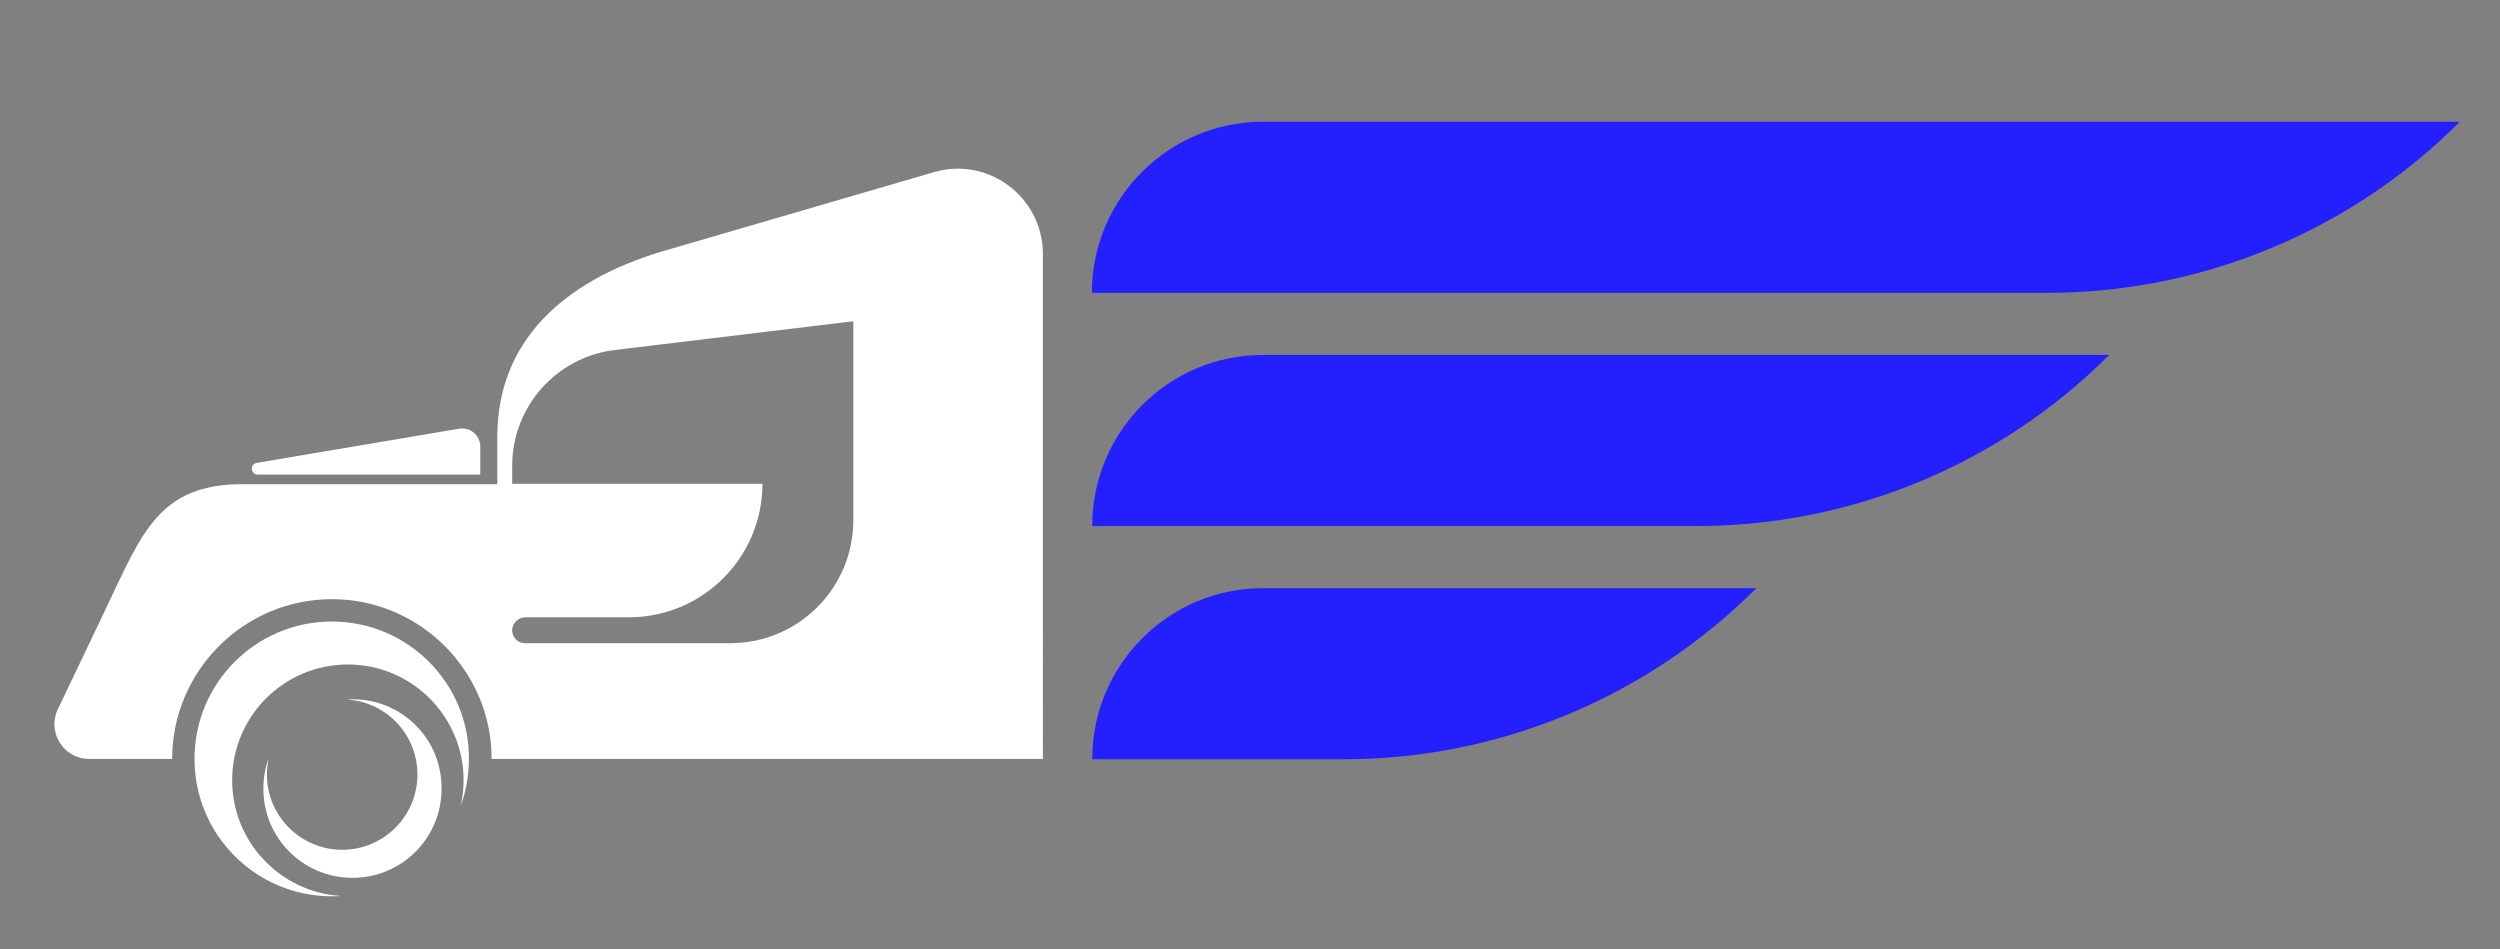 <?xml version="1.0" encoding="UTF-8"?> <!-- Generator: Adobe Illustrator 24.3.0, SVG Export Plug-In . SVG Version: 6.00 Build 0) --> <svg xmlns="http://www.w3.org/2000/svg" xmlns:xlink="http://www.w3.org/1999/xlink" id="Layer_3" x="0px" y="0px" viewBox="0 0 704.3 267.4" style="enable-background:new 0 0 704.3 267.4;" xml:space="preserve"><rect x="0" y="0" width="704.3" height="267.4" fill="#808080" stroke="none"/> <style type="text/css"> .st0{fill:#FFFFFF;} .st1{fill:#241FFF;} </style> <g id="XMLID_2567_"> <g id="XMLID_2571_"> <path id="XMLID_2578_" class="st0" d="M263.1,48.5l-76.8,22.4c-27.9,8.4-46.2,25.5-46.2,52.1v13.4H68.4 c-23.5,0-28.3,13.5-38.4,34.7l-13.7,28.7c-3.1,6.5,1.6,14,8.8,14h23.4c0-24.8,20.2-45,45-45s45,20.2,45,45h1.7h62.3h91.3V71.4 C293.7,55.5,278.4,44,263.1,48.5z M240.4,146.5c0,19.2-15.5,34.7-34.7,34.7h-3.3h-54.5c-2.1,0-3.8-1.8-3.6-4 c0.2-1.9,1.9-3.3,3.8-3.3h29.1c20.8,0,37.6-16.9,37.6-37.6l0,0h-70.5v-5.1c0-16.6,12.4-30.6,28.9-32.6l67.2-8.1L240.4,146.5 L240.4,146.5z"></path> <path id="XMLID_2577_" class="st0" d="M93.5,175.1c-21.4,0-38.7,17.3-38.7,38.7s17.3,38.7,38.7,38.7c0.8,0,1.6,0,2.4-0.1 c-17-1.1-30.5-15.3-30.5-32.6c0-18,14.6-32.6,32.6-32.6s32.6,14.6,32.6,32.6c0,2.5-0.3,4.9-0.8,7.2c1.5-4.1,2.3-8.6,2.3-13.3 C132.2,192.5,114.9,175.1,93.5,175.1z"></path> <path id="XMLID_2576_" class="st0" d="M99.4,197c-0.5,0-1,0-1.5,0.1c11,0.7,19.7,9.9,19.7,21.1c0,11.7-9.5,21.2-21.2,21.2 s-21.2-9.5-21.2-21.2c0-1.6,0.2-3.1,0.5-4.6c-1,2.7-1.5,5.6-1.5,8.6c0,13.9,11.2,25.1,25.1,25.1s25.1-11.2,25.1-25.1 C124.5,208.2,113.3,197,99.4,197z"></path> <path id="XMLID_2575_" class="st1" d="M355.8,34.3c-26.6,0-48.2,21.6-48.2,48.2h269.1c43.6,0,85.4-17.3,116.3-48.2l0,0H355.8z"></path> <path id="XMLID_2574_" class="st1" d="M307.7,148.2h170.2c43.6,0,85.4-17.3,116.3-48.2l0,0H355.8 C329.2,100,307.7,121.6,307.7,148.2z"></path> <path id="XMLID_2573_" class="st1" d="M307.7,213.9h70.8c43.6,0,85.4-17.3,116.3-48.2l0,0h-139 C329.2,165.7,307.7,187.3,307.7,213.9z"></path> <path id="XMLID_2572_" class="st0" d="M72.6,133.7h62.7v-7.9c0-3.2-2.9-5.6-6.1-5l-56.9,9.6C70.3,130.8,70.6,133.7,72.6,133.7z"></path> </g> </g> </svg> 